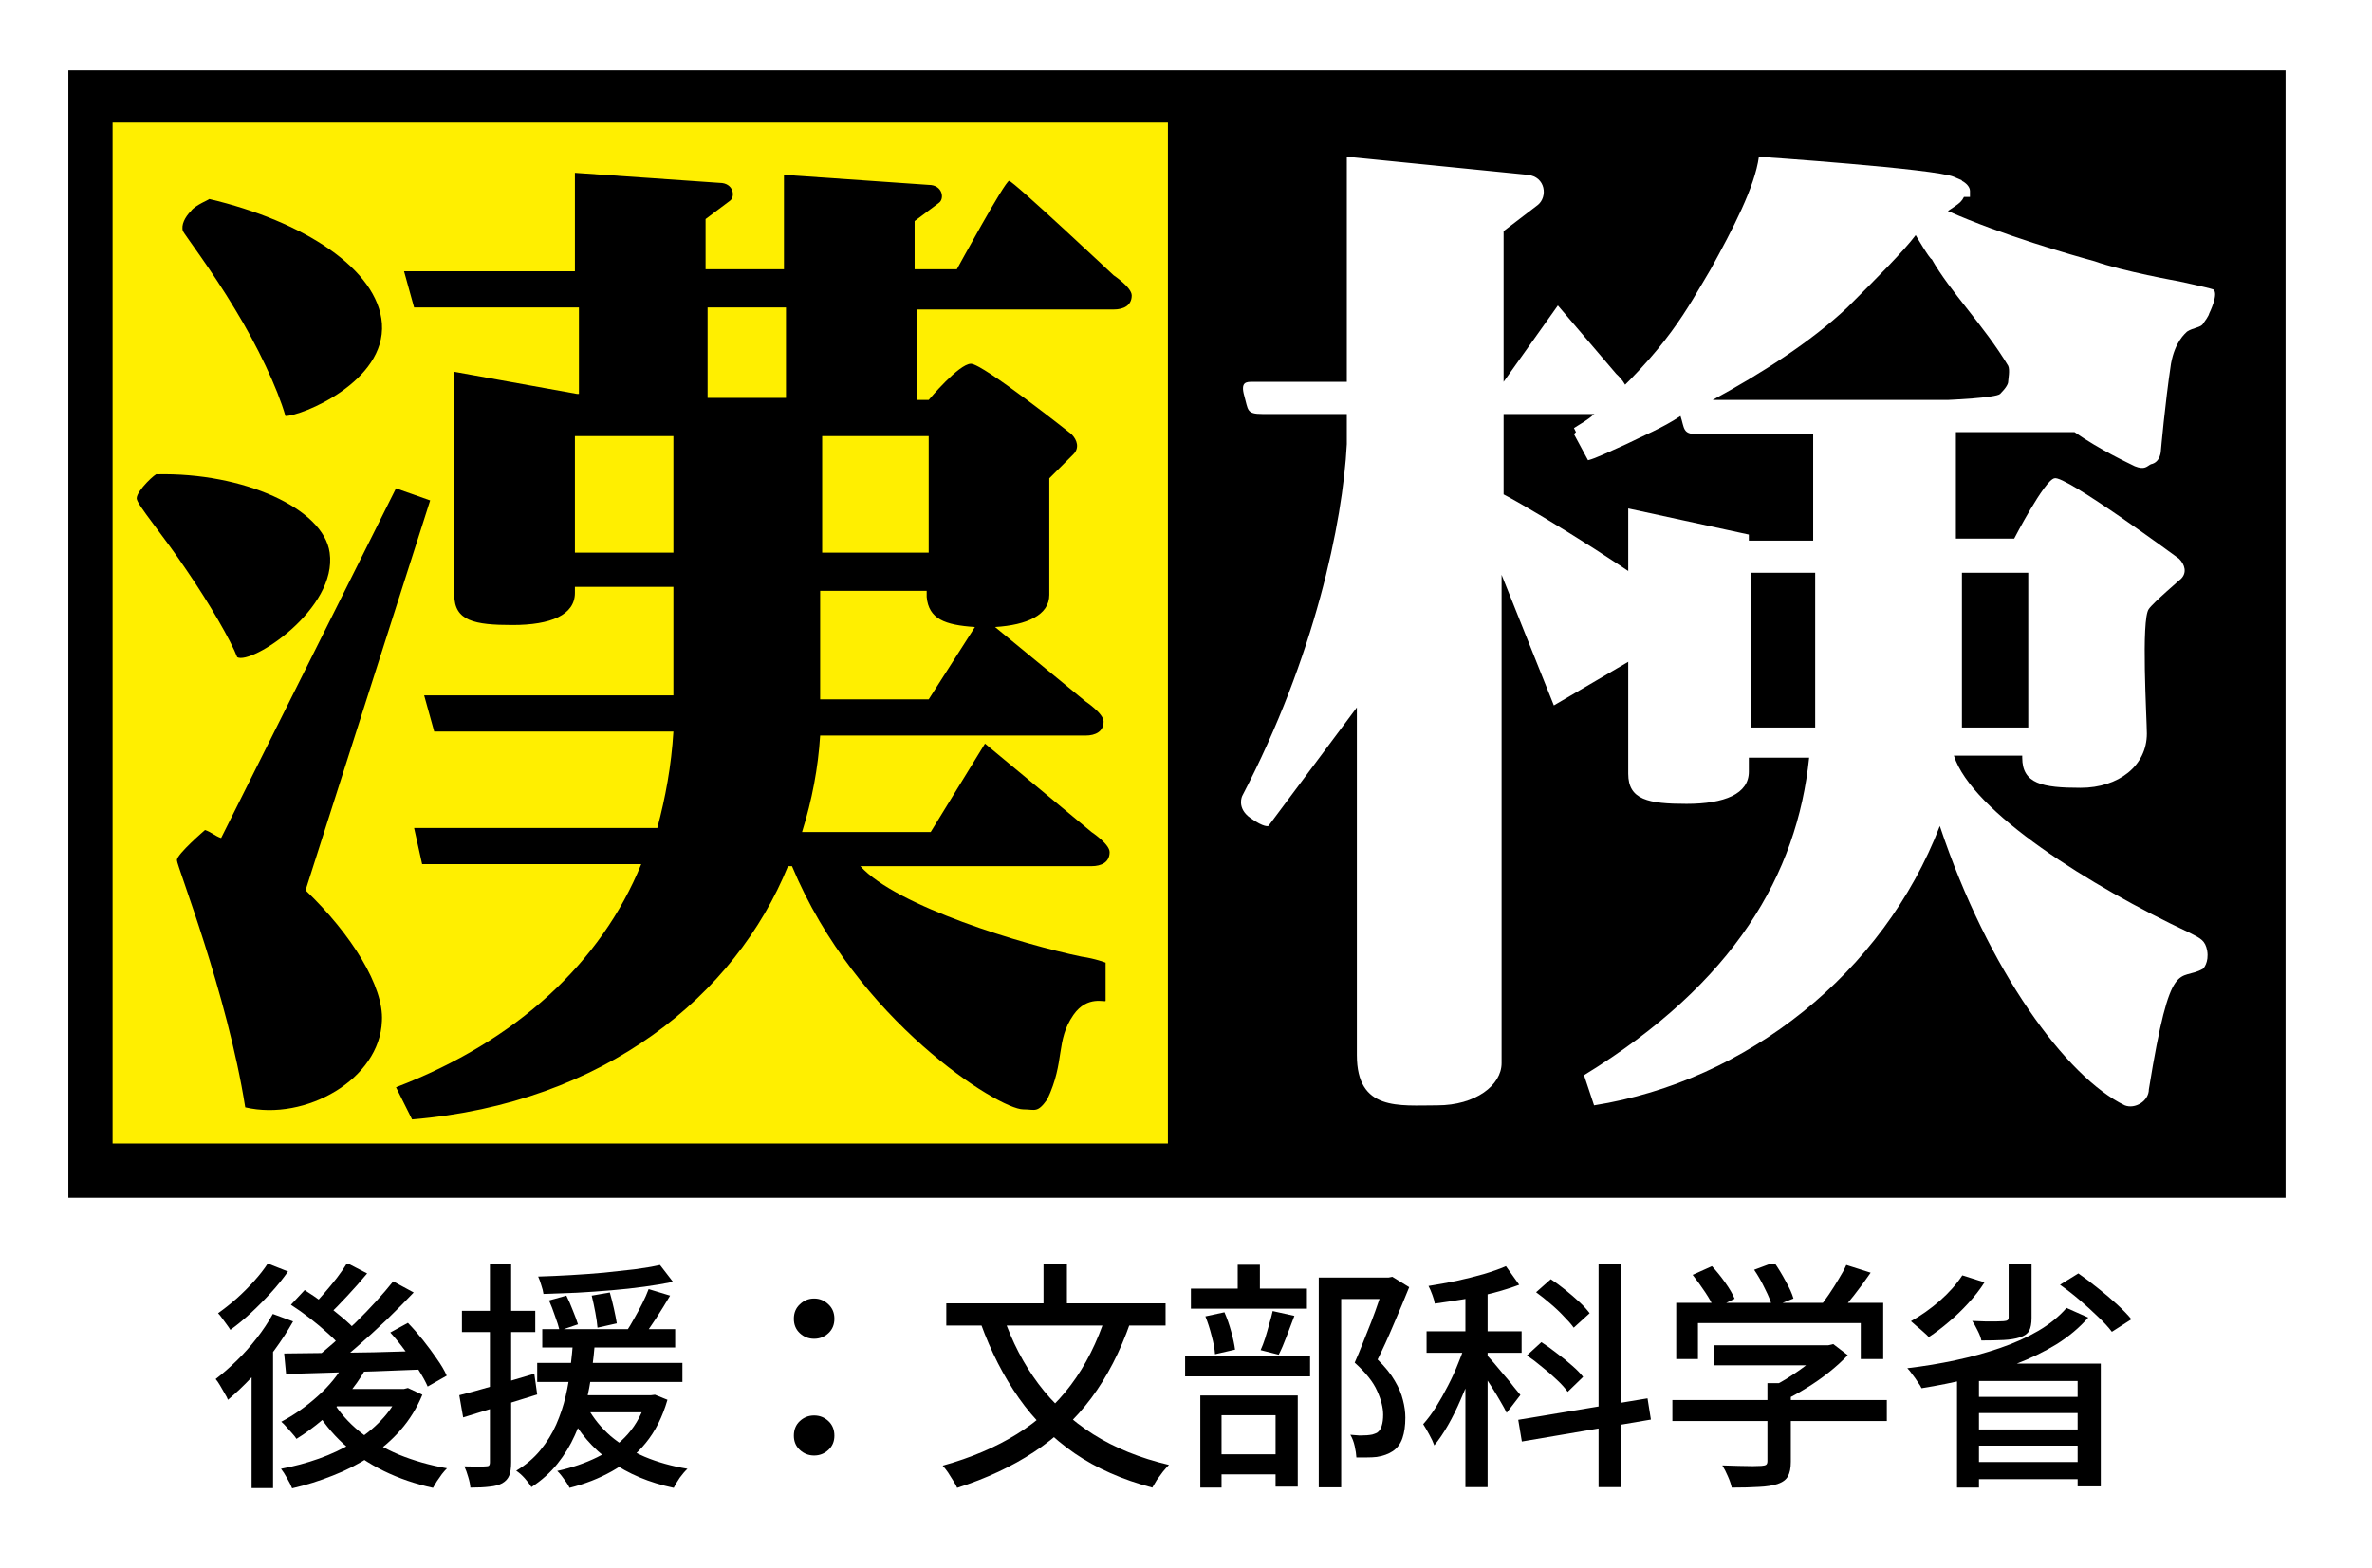 <svg width="118" height="78" viewBox="0 0 118 78" fill="none" xmlns="http://www.w3.org/2000/svg">
<path d="M0 0H118V78H0V0Z" fill="white"/>
<path d="M99.924 62.86H101.064V65.584C101.064 65.856 101.024 66.068 100.944 66.22C100.864 66.364 100.712 66.472 100.488 66.544C100.264 66.616 99.996 66.66 99.684 66.676C99.372 66.692 99 66.7 98.568 66.7C98.536 66.548 98.472 66.38 98.376 66.196C98.288 66.012 98.2 65.856 98.112 65.728C98.336 65.736 98.552 65.744 98.76 65.752C98.976 65.752 99.164 65.752 99.324 65.752C99.492 65.744 99.608 65.74 99.672 65.74C99.768 65.732 99.832 65.716 99.864 65.692C99.904 65.668 99.924 65.62 99.924 65.548V62.86ZM102.804 65.08L103.884 65.56C103.444 66.064 102.916 66.508 102.3 66.892C101.684 67.268 101.008 67.596 100.272 67.876C99.544 68.156 98.78 68.396 97.98 68.596C97.188 68.788 96.392 68.948 95.592 69.076C95.552 68.988 95.488 68.884 95.4 68.764C95.32 68.636 95.232 68.512 95.136 68.392C95.048 68.264 94.964 68.16 94.884 68.08C95.7 67.984 96.5 67.852 97.284 67.684C98.068 67.516 98.808 67.312 99.504 67.072C100.208 66.832 100.84 66.548 101.4 66.22C101.96 65.892 102.428 65.512 102.804 65.08ZM97.62 63.46L98.724 63.808C98.5 64.16 98.232 64.504 97.92 64.84C97.616 65.176 97.292 65.488 96.948 65.776C96.612 66.064 96.28 66.316 95.952 66.532C95.888 66.46 95.8 66.376 95.688 66.28C95.584 66.184 95.472 66.088 95.352 65.992C95.24 65.888 95.144 65.804 95.064 65.74C95.552 65.468 96.028 65.132 96.492 64.732C96.956 64.324 97.332 63.9 97.62 63.46ZM102.48 63.928L103.392 63.364C103.704 63.58 104.028 63.824 104.364 64.096C104.7 64.36 105.016 64.628 105.312 64.9C105.608 65.172 105.848 65.42 106.032 65.644L105.06 66.268C104.892 66.044 104.664 65.796 104.376 65.524C104.088 65.244 103.78 64.964 103.452 64.684C103.124 64.404 102.8 64.152 102.48 63.928ZM97.356 67.852H104.508V73.96H103.356V68.716H98.448V74.02H97.356V67.852ZM97.896 69.508H103.836V70.312H97.896V69.508ZM97.896 71.128H103.836V71.932H97.896V71.128ZM97.896 72.748H103.836V73.6H97.896V72.748Z" fill="black"/>
<path d="M85.26 66.94H91.032V67.936H85.26V66.94ZM83.196 69.664H93.864V70.708H83.196V69.664ZM87.924 68.824H89.088V72.736C89.088 73.048 89.04 73.288 88.944 73.456C88.856 73.624 88.684 73.752 88.428 73.84C88.18 73.92 87.872 73.968 87.504 73.984C87.136 74.008 86.684 74.02 86.148 74.02C86.116 73.86 86.052 73.672 85.956 73.456C85.868 73.248 85.776 73.068 85.68 72.916C85.96 72.924 86.232 72.932 86.496 72.94C86.768 72.948 87.004 72.952 87.204 72.952C87.404 72.944 87.544 72.94 87.624 72.94C87.744 72.932 87.824 72.912 87.864 72.88C87.904 72.848 87.924 72.788 87.924 72.7V68.824ZM90.672 66.94H90.948L91.2 66.88L91.92 67.432C91.648 67.72 91.336 68.004 90.984 68.284C90.632 68.564 90.26 68.824 89.868 69.064C89.484 69.304 89.1 69.516 88.716 69.7C88.644 69.596 88.544 69.48 88.416 69.352C88.296 69.216 88.188 69.108 88.092 69.028C88.42 68.876 88.748 68.692 89.076 68.476C89.412 68.26 89.72 68.04 90 67.816C90.28 67.584 90.504 67.364 90.672 67.156V66.94ZM83.388 64.828H93.684V67.624H92.568V65.836H84.468V67.624H83.388V64.828ZM91.848 62.944L93.06 63.328C92.796 63.712 92.516 64.092 92.22 64.468C91.924 64.844 91.652 65.164 91.404 65.428L90.492 65.068C90.652 64.876 90.816 64.656 90.984 64.408C91.152 64.16 91.312 63.908 91.464 63.652C91.624 63.396 91.752 63.16 91.848 62.944ZM84.204 63.436L85.164 63.004C85.388 63.244 85.608 63.516 85.824 63.82C86.04 64.124 86.196 64.392 86.292 64.624L85.284 65.116C85.188 64.884 85.036 64.612 84.828 64.3C84.62 63.988 84.412 63.7 84.204 63.436ZM87.264 63.184L88.26 62.812C88.452 63.084 88.64 63.392 88.824 63.736C89.016 64.072 89.148 64.364 89.22 64.612L88.164 65.032C88.1 64.776 87.98 64.476 87.804 64.132C87.636 63.78 87.456 63.464 87.264 63.184Z" fill="black"/>
<path d="M72.9 63.916H74.004V73.996H72.9V63.916ZM70.968 66.244H75.696V67.312H70.968V66.244ZM72.96 66.664L73.644 66.964C73.524 67.388 73.38 67.832 73.212 68.296C73.044 68.752 72.86 69.204 72.66 69.652C72.468 70.1 72.26 70.52 72.036 70.912C71.812 71.304 71.584 71.64 71.352 71.92C71.296 71.76 71.212 71.58 71.1 71.38C70.988 71.172 70.888 71 70.8 70.864C71.016 70.624 71.228 70.34 71.436 70.012C71.644 69.676 71.844 69.32 72.036 68.944C72.236 68.56 72.412 68.172 72.564 67.78C72.724 67.388 72.856 67.016 72.96 66.664ZM74.916 63.004L75.576 63.928C75.192 64.072 74.76 64.208 74.28 64.336C73.808 64.456 73.32 64.56 72.816 64.648C72.32 64.728 71.84 64.8 71.376 64.864C71.36 64.744 71.32 64.6 71.256 64.432C71.192 64.256 71.128 64.108 71.064 63.988C71.52 63.916 71.984 63.832 72.456 63.736C72.928 63.632 73.376 63.52 73.8 63.4C74.232 63.272 74.604 63.14 74.916 63.004ZM73.968 67.432C74.04 67.504 74.156 67.632 74.316 67.816C74.476 68 74.644 68.2 74.82 68.416C75.004 68.624 75.168 68.824 75.312 69.016C75.464 69.2 75.572 69.332 75.636 69.412L74.952 70.3C74.88 70.148 74.78 69.964 74.652 69.748C74.524 69.524 74.384 69.292 74.232 69.052C74.08 68.812 73.936 68.588 73.8 68.38C73.664 68.172 73.548 68.008 73.452 67.888L73.968 67.432ZM79.524 62.86H80.64V73.996H79.524V62.86ZM75.528 70.648L81.96 69.58L82.128 70.636L75.708 71.728L75.528 70.648ZM76.416 64.3L77.148 63.652C77.38 63.804 77.62 63.98 77.868 64.18C78.116 64.38 78.348 64.58 78.564 64.78C78.78 64.98 78.952 65.168 79.08 65.344L78.288 66.064C78.168 65.896 78.004 65.708 77.796 65.5C77.596 65.284 77.372 65.072 77.124 64.864C76.884 64.656 76.648 64.468 76.416 64.3ZM75.96 67.444L76.68 66.784C76.928 66.944 77.184 67.128 77.448 67.336C77.72 67.536 77.972 67.74 78.204 67.948C78.436 68.148 78.62 68.336 78.756 68.512L77.988 69.256C77.86 69.072 77.68 68.872 77.448 68.656C77.224 68.44 76.98 68.228 76.716 68.02C76.46 67.804 76.208 67.612 75.96 67.444Z" fill="black"/>
<path d="M65.604 63.568H69.168V64.636H66.72V74.008H65.604V63.568ZM59.244 64.12H65.016V65.116H59.244V64.12ZM58.956 67.456H65.172V68.488H58.956V67.456ZM61.572 62.932H62.676V64.744H61.572V62.932ZM59.964 65.5L60.912 65.296C61.04 65.584 61.152 65.904 61.248 66.256C61.344 66.6 61.408 66.9 61.44 67.156L60.444 67.384C60.428 67.128 60.372 66.824 60.276 66.472C60.188 66.12 60.084 65.796 59.964 65.5ZM63.312 65.236L64.392 65.476C64.264 65.82 64.132 66.168 63.996 66.52C63.868 66.864 63.74 67.16 63.612 67.408L62.712 67.18C62.792 67.004 62.868 66.804 62.94 66.58C63.012 66.348 63.08 66.112 63.144 65.872C63.216 65.632 63.272 65.42 63.312 65.236ZM60.108 72.364H63.96V73.36H60.108V72.364ZM59.712 69.436H64.56V73.972H63.456V70.42H60.768V74.02H59.712V69.436ZM68.868 63.568H69.084L69.264 63.532L70.104 64.048C69.872 64.624 69.616 65.236 69.336 65.884C69.064 66.532 68.796 67.12 68.532 67.648C68.908 68.016 69.192 68.368 69.384 68.704C69.584 69.04 69.72 69.36 69.792 69.664C69.872 69.968 69.912 70.26 69.912 70.54C69.912 70.94 69.864 71.28 69.768 71.56C69.672 71.84 69.512 72.056 69.288 72.208C69.072 72.352 68.804 72.448 68.484 72.496C68.34 72.512 68.18 72.52 68.004 72.52C67.828 72.52 67.652 72.52 67.476 72.52C67.468 72.36 67.44 72.172 67.392 71.956C67.344 71.74 67.272 71.552 67.176 71.392C67.344 71.408 67.496 71.42 67.632 71.428C67.776 71.428 67.9 71.424 68.004 71.416C68.1 71.408 68.188 71.396 68.268 71.38C68.348 71.356 68.424 71.328 68.496 71.296C68.616 71.216 68.696 71.1 68.736 70.948C68.784 70.796 68.808 70.612 68.808 70.396C68.808 70.044 68.708 69.648 68.508 69.208C68.316 68.768 67.944 68.3 67.392 67.804C67.528 67.5 67.664 67.172 67.8 66.82C67.944 66.468 68.084 66.116 68.22 65.764C68.356 65.412 68.476 65.08 68.58 64.768C68.692 64.448 68.788 64.176 68.868 63.952V63.568Z" fill="black"/>
<path d="M55.02 65.44L56.232 65.8C55.728 67.248 55.08 68.504 54.288 69.568C53.496 70.624 52.548 71.516 51.444 72.244C50.34 72.972 49.064 73.568 47.616 74.032C47.576 73.936 47.512 73.82 47.424 73.684C47.344 73.548 47.256 73.408 47.16 73.264C47.064 73.128 46.976 73.016 46.896 72.928C48.304 72.536 49.536 72.012 50.592 71.356C51.648 70.7 52.54 69.888 53.268 68.92C54.004 67.944 54.588 66.784 55.02 65.44ZM49.92 65.512C50.344 66.76 50.924 67.876 51.66 68.86C52.396 69.844 53.304 70.68 54.384 71.368C55.464 72.048 56.72 72.556 58.152 72.892C58.064 72.98 57.964 73.092 57.852 73.228C57.748 73.364 57.648 73.5 57.552 73.636C57.464 73.78 57.388 73.908 57.324 74.02C55.836 73.628 54.548 73.06 53.46 72.316C52.372 71.564 51.448 70.648 50.688 69.568C49.928 68.488 49.296 67.252 48.792 65.86L49.92 65.512ZM47.076 64.852H57.984V65.956H47.076V64.852ZM51.912 62.872H53.076V65.524H51.912V62.872Z" fill="black"/>
<path d="M40.5 66.616C40.228 66.616 39.992 66.524 39.792 66.34C39.592 66.156 39.492 65.916 39.492 65.62C39.492 65.324 39.592 65.084 39.792 64.9C39.992 64.708 40.228 64.612 40.5 64.612C40.772 64.612 41.008 64.708 41.208 64.9C41.408 65.084 41.508 65.324 41.508 65.62C41.508 65.916 41.408 66.156 41.208 66.34C41.008 66.524 40.772 66.616 40.5 66.616ZM40.5 72.424C40.228 72.424 39.992 72.332 39.792 72.148C39.592 71.964 39.492 71.728 39.492 71.44C39.492 71.136 39.592 70.892 39.792 70.708C39.992 70.524 40.228 70.432 40.5 70.432C40.772 70.432 41.008 70.524 41.208 70.708C41.408 70.892 41.508 71.136 41.508 71.44C41.508 71.728 41.408 71.964 41.208 72.148C41.008 72.332 40.772 72.424 40.5 72.424Z" fill="black"/>
<path d="M26.976 66.136H33.588V67.048H26.976V66.136ZM26.724 67.816H33.948V68.764H26.724V67.816ZM28.332 69.424H32.424V70.276H28.332V69.424ZM27.312 64.708L28.176 64.468C28.288 64.692 28.396 64.94 28.5 65.212C28.612 65.484 28.696 65.712 28.752 65.896L27.84 66.208C27.792 66.008 27.716 65.768 27.612 65.488C27.516 65.2 27.416 64.94 27.312 64.708ZM29.436 64.468L30.336 64.312C30.408 64.56 30.476 64.828 30.54 65.116C30.604 65.404 30.652 65.648 30.684 65.848L29.724 66.064C29.708 65.856 29.672 65.604 29.616 65.308C29.56 65.004 29.5 64.724 29.436 64.468ZM32.832 62.944L33.48 63.784C33.056 63.872 32.58 63.952 32.052 64.024C31.532 64.096 30.984 64.156 30.408 64.204C29.84 64.252 29.268 64.292 28.692 64.324C28.124 64.348 27.572 64.368 27.036 64.384C27.02 64.256 26.984 64.112 26.928 63.952C26.88 63.784 26.828 63.64 26.772 63.52C27.3 63.504 27.84 63.48 28.392 63.448C28.952 63.416 29.5 63.376 30.036 63.328C30.58 63.272 31.092 63.216 31.572 63.16C32.06 63.096 32.48 63.024 32.832 62.944ZM29.232 70.048C29.52 70.568 29.9 71.036 30.372 71.452C30.852 71.86 31.416 72.204 32.064 72.484C32.712 72.756 33.424 72.956 34.2 73.084C34.08 73.196 33.952 73.344 33.816 73.528C33.688 73.72 33.588 73.888 33.516 74.032C32.3 73.776 31.252 73.336 30.372 72.712C29.492 72.08 28.804 71.284 28.308 70.324L29.232 70.048ZM32.268 64.144L33.336 64.468C33.12 64.836 32.888 65.212 32.64 65.596C32.392 65.972 32.168 66.296 31.968 66.568L31.152 66.268C31.28 66.076 31.412 65.856 31.548 65.608C31.692 65.36 31.828 65.108 31.956 64.852C32.084 64.596 32.188 64.36 32.268 64.144ZM32.172 69.424H32.388L32.58 69.4L33.204 69.652C32.956 70.508 32.596 71.224 32.124 71.8C31.652 72.376 31.092 72.844 30.444 73.204C29.804 73.564 29.1 73.84 28.332 74.032C28.3 73.952 28.244 73.856 28.164 73.744C28.092 73.64 28.016 73.536 27.936 73.432C27.856 73.328 27.784 73.248 27.72 73.192C28.448 73.032 29.112 72.804 29.712 72.508C30.312 72.212 30.82 71.828 31.236 71.356C31.66 70.876 31.972 70.284 32.172 69.58V69.424ZM28.512 66.712H29.604C29.564 67.208 29.508 67.724 29.436 68.26C29.372 68.788 29.272 69.32 29.136 69.856C29.008 70.392 28.828 70.912 28.596 71.416C28.372 71.92 28.084 72.392 27.732 72.832C27.38 73.272 26.948 73.66 26.436 73.996C26.356 73.86 26.244 73.712 26.1 73.552C25.964 73.4 25.824 73.276 25.68 73.18C26.16 72.892 26.56 72.552 26.88 72.16C27.208 71.76 27.472 71.332 27.672 70.876C27.872 70.42 28.028 69.952 28.14 69.472C28.252 68.992 28.332 68.516 28.38 68.044C28.436 67.572 28.48 67.128 28.512 66.712ZM22.848 69.424C23.328 69.304 23.896 69.148 24.552 68.956C25.216 68.764 25.892 68.564 26.58 68.356L26.724 69.388C26.084 69.588 25.44 69.788 24.792 69.988C24.152 70.188 23.568 70.368 23.04 70.528L22.848 69.424ZM22.98 65.224H26.628V66.28H22.98V65.224ZM24.372 62.884H25.428V72.76C25.428 73.04 25.396 73.26 25.332 73.42C25.268 73.58 25.152 73.708 24.984 73.804C24.824 73.892 24.616 73.948 24.36 73.972C24.112 74.004 23.792 74.02 23.4 74.02C23.392 73.876 23.356 73.7 23.292 73.492C23.236 73.292 23.172 73.116 23.1 72.964C23.34 72.972 23.56 72.976 23.76 72.976C23.96 72.976 24.096 72.972 24.168 72.964C24.24 72.964 24.292 72.952 24.324 72.928C24.356 72.896 24.372 72.84 24.372 72.76V62.884Z" fill="black"/>
<path d="M17.16 67.804L18.192 68.116C17.928 68.588 17.608 69.04 17.232 69.472C16.864 69.896 16.468 70.288 16.044 70.648C15.62 71.008 15.188 71.324 14.748 71.596C14.7 71.516 14.628 71.424 14.532 71.32C14.444 71.216 14.352 71.112 14.256 71.008C14.16 70.896 14.072 70.808 13.992 70.744C14.632 70.408 15.236 69.984 15.804 69.472C16.38 68.96 16.832 68.404 17.16 67.804ZM17.268 62.848L18.264 63.364C17.96 63.732 17.632 64.104 17.28 64.48C16.936 64.856 16.616 65.18 16.32 65.452L15.528 64.996C15.728 64.804 15.932 64.584 16.14 64.336C16.356 64.088 16.564 63.836 16.764 63.58C16.964 63.316 17.132 63.072 17.268 62.848ZM19.56 63.76L20.58 64.312C20.164 64.752 19.712 65.208 19.224 65.68C18.736 66.144 18.244 66.592 17.748 67.024C17.252 67.456 16.78 67.836 16.332 68.164L15.576 67.66C15.904 67.412 16.248 67.128 16.608 66.808C16.968 66.488 17.328 66.156 17.688 65.812C18.048 65.46 18.388 65.108 18.708 64.756C19.028 64.404 19.312 64.072 19.56 63.76ZM14.472 64.924L15.156 64.192C15.46 64.384 15.776 64.6 16.104 64.84C16.432 65.072 16.736 65.308 17.016 65.548C17.304 65.788 17.536 66.008 17.712 66.208L16.98 67.036C16.82 66.828 16.6 66.6 16.32 66.352C16.04 66.096 15.74 65.844 15.42 65.596C15.1 65.348 14.784 65.124 14.472 64.924ZM19.416 66.304L20.292 65.824C20.548 66.088 20.8 66.376 21.048 66.688C21.296 67 21.524 67.308 21.732 67.612C21.948 67.916 22.112 68.196 22.224 68.452L21.276 68.992C21.172 68.752 21.02 68.476 20.82 68.164C20.62 67.844 20.396 67.524 20.148 67.204C19.908 66.876 19.664 66.576 19.416 66.304ZM14.136 67.348C14.72 67.34 15.392 67.332 16.152 67.324C16.912 67.316 17.724 67.304 18.588 67.288C19.452 67.264 20.312 67.24 21.168 67.216L21.12 68.14C20.296 68.172 19.468 68.204 18.636 68.236C17.812 68.26 17.02 68.284 16.26 68.308C15.508 68.332 14.832 68.352 14.232 68.368L14.136 67.348ZM16.548 69.712C16.884 70.272 17.332 70.78 17.892 71.236C18.452 71.684 19.1 72.064 19.836 72.376C20.58 72.68 21.38 72.908 22.236 73.06C22.156 73.14 22.072 73.236 21.984 73.348C21.896 73.468 21.812 73.588 21.732 73.708C21.66 73.828 21.596 73.936 21.54 74.032C20.66 73.84 19.844 73.56 19.092 73.192C18.34 72.824 17.672 72.376 17.088 71.848C16.504 71.312 16.016 70.7 15.624 70.012L16.548 69.712ZM16.824 69.112H20.256V69.976H16.068L16.824 69.112ZM19.896 69.112H20.1L20.292 69.064L21.012 69.4C20.74 70.056 20.38 70.64 19.932 71.152C19.492 71.656 18.984 72.096 18.408 72.472C17.84 72.848 17.224 73.164 16.56 73.42C15.904 73.684 15.228 73.896 14.532 74.056C14.476 73.912 14.392 73.744 14.28 73.552C14.176 73.36 14.076 73.204 13.98 73.084C14.628 72.964 15.256 72.796 15.864 72.58C16.472 72.364 17.04 72.096 17.568 71.776C18.104 71.456 18.568 71.088 18.96 70.672C19.36 70.256 19.672 69.788 19.896 69.268V69.112ZM13.572 65.38L14.58 65.752C14.308 66.232 13.996 66.712 13.644 67.192C13.292 67.664 12.916 68.112 12.516 68.536C12.124 68.952 11.732 69.324 11.34 69.652C11.308 69.564 11.252 69.456 11.172 69.328C11.1 69.2 11.024 69.068 10.944 68.932C10.864 68.796 10.792 68.692 10.728 68.62C11.08 68.348 11.432 68.04 11.784 67.696C12.136 67.352 12.464 66.984 12.768 66.592C13.08 66.192 13.348 65.788 13.572 65.38ZM13.32 62.872L14.328 63.268C14.088 63.612 13.808 63.96 13.488 64.312C13.168 64.664 12.836 65 12.492 65.32C12.148 65.64 11.804 65.924 11.46 66.172C11.412 66.092 11.352 66.004 11.28 65.908C11.208 65.804 11.132 65.7 11.052 65.596C10.98 65.492 10.912 65.408 10.848 65.344C11.152 65.128 11.46 64.884 11.772 64.612C12.084 64.332 12.376 64.04 12.648 63.736C12.92 63.432 13.144 63.144 13.32 62.872ZM12.516 67.768L13.464 66.82L13.584 66.868V74.044H12.516V67.768Z" fill="black"/>
<path d="M117.1 0H0V62.9H117.1V0Z" fill="white"/>
<path d="M113.7 3.5H3.4V59.6H113.7V3.5Z" fill="black"/>
<path d="M58.1 6.1H5.6V56.9H58.1V6.1Z" fill="#FFEF00"/>
<path d="M66.1 20.7C66.1 20.6 66.1 20.6 66.1 20.7Z" fill="white"/>
<path d="M83.1 31.7L82.8 29.8C82.3 29.1 76.7 25.6 74.8 24.6C74.8 23.2 74.8 21.9 74.8 20.6H79.7C80.2 20.6 80.9 20.3 81 19.8C81.1 19.2 80.4 18.6 80.4 18.6L77.5 15.2L74.8 19C74.8 14.6 74.8 11.5 74.8 11.5L76.5 10.2C77 9.8 76.9 8.8 76 8.7L67 7.8C67 7.8 67 12.6 67 19H62.3C62 19 61.7 19 61.9 19.7C62.1 20.4 62 20.6 62.8 20.6H67C67 21.1 67 21.6 67 22.1C66.8 26 65.4 32.7 61.8 39.6C61.8 39.6 61.5 40.2 62.2 40.7C62.9 41.2 63.1 41.1 63.1 41.1L67.5 35.2C67.5 44.3 67.5 52.2 67.5 52.5C67.5 55.3 69.6 55 71.5 55C73.4 55 74.7 54 74.7 52.9C74.7 52.3 74.7 39.5 74.7 28.6L77.3 35.1L83.1 31.7Z" fill="white"/>
<path d="M107.5 22.4C107.5 22.4 107.7 20.1 108 18.1C108.2 17 108.7 16.6 108.8 16.5C109.1 16.3 109.5 16.3 109.6 16.1C109.9 15.7 109.9 15.6 109.9 15.6C109.9 15.6 110.4 14.6 110.1 14.4C109.8 14.3 108.4 14 108.4 14C108.4 14 105.6 13.5 104.2 13C103.1 12.7 99.6 11.7 96.9 10.5L97.2 10.3C97.5 10.1 97.6 10 97.7 9.8H98V9.5C98 9.3 97.8 9.1 97.6 9C97.5 8.9 98.1 9.2 97.2 8.8C96.3 8.4 87.5 7.8 87.5 7.8C87.3 9.3 86.2 11.4 85.1 13.4C83.9 15.4 83 17.3 79.3 20.6C79 20.9 78.6 21.1 78.3 21.3L78.4 21.5L78.3 21.6L79 22.9C79.4 22.8 80 22.5 80.9 22.1C81.7 21.7 82.7 21.3 83.6 20.7C83.8 21.3 83.7 21.6 84.4 21.6H90.2V26.9H87C87 26.7 87 26.6 87 26.6L81 25.3C81 25.3 81 37.8 81 38.5C81 39.8 82 40 83.9 40C85.8 40 87 39.5 87 38.4C87 38.3 87 38 87 37.7H90C89.4 43.5 86.3 48.9 78.8 53.5L79.3 55C86.9 53.8 93.7 48.4 96.5 41.1C98.9 48.3 102.8 53.6 105.7 55C106.2 55.2 106.9 54.8 106.9 54.2C108 47.4 108.4 48.9 109.6 48.2C109.6 48.2 109.9 47.9 109.8 47.3C109.7 46.8 109.5 46.7 108.9 46.4C104 44.1 98.1 40.4 97.2 37.6H100.6C100.6 37.7 100.6 37.7 100.6 37.7C100.6 39 101.6 39.2 103.5 39.2C105.4 39.2 106.8 38.1 106.8 36.5C106.8 35.8 106.5 30.8 106.9 30.3C107.1 30 108.5 28.8 108.5 28.8C108.8 28.5 108.7 28.1 108.4 27.8C108.4 27.8 102.7 23.6 102.2 23.8C101.7 23.9 100.2 26.8 100.2 26.8H97.3V21.5H103.2C104.5 22.4 105.8 23 106.2 23.2C106.7 23.4 106.8 23.2 107 23.1C107.5 23 107.5 22.4 107.5 22.4ZM91.9 15.3C93.4 13.8 94.7 12.5 95.3 11.7C95.3 11.7 96 12.9 96.1 12.9C97 14.5 98.7 16.2 99.9 18.2C100 18.4 99.9 18.9 99.9 19C99.9 19.1 99.8 19.3 99.5 19.6C99.3 19.8 96.9 19.9 96.9 19.9H85.2C87.6 18.6 90.1 17 91.9 15.3ZM100.9 28.5C100.9 30.5 100.9 34.1 100.9 36.2H97.6C97.6 36 97.6 35.7 97.6 35.5V28.5H100.9ZM87.1 36.2C87.1 33.9 87.1 30.6 87.1 28.5H90.3V34.4C90.3 35 90.3 35.6 90.3 36.2H87.1Z" fill="white"/>
<path d="M39.1 19.8H35.2V15.3H39.1V19.8ZM55.4 15.4C55.9 15.4 56.3 15.2 56.3 14.7C56.3 14.3 55.4 13.7 55.4 13.7C55.4 13.7 50.4 9 50.2 9C50 9 47.6 13.4 47.6 13.4H45.5V11L46.7 10.1C47 9.9 46.9 9.2 46.2 9.2L39 8.7V13.4H35.1V10.9L36.3 10C36.6 9.8 36.5 9.1 35.8 9.1L28.6 8.6V13.5H20.1L20.6 15.3H28.8V19.6H28.7L22.6 18.5C22.6 18.5 22.6 28.9 22.6 29.6C22.6 30.9 23.6 31.1 25.5 31.1C27.4 31.1 28.6 30.6 28.6 29.5C28.6 29.4 28.6 29.3 28.6 29.2H33.5V34.6H21.1L21.6 36.4H33.5C33.4 38.1 33.1 39.7 32.7 41.2H20.6L21 43H31.9C29.9 47.9 25.7 51.8 19.7 54.1L20.5 55.7C30.1 54.9 36.6 49.5 39.2 43.1H39.4C42.6 50.8 49.7 55.2 50.9 55.2C51.5 55.2 51.6 55.4 52.1 54.7C53 52.8 52.5 51.8 53.4 50.5C54.1 49.5 55 49.9 55 49.8C55 49.7 55 48.3 55 47.9C55 47.9 54.5 47.7 53.8 47.6C50.9 47 44.6 45.1 42.8 43.1H54.3C54.8 43.1 55.2 42.9 55.2 42.4C55.2 42 54.3 41.4 54.3 41.4L49 37L46.3 41.4H39.9C40.4 39.8 40.7 38.2 40.8 36.6H54C54.5 36.6 54.9 36.4 54.9 35.9C54.9 35.5 54 34.9 54 34.9L49.5 31.2C51.1 31.1 52.2 30.6 52.2 29.6C52.2 28.9 52.2 26.1 52.2 23.8L53.4 22.6C53.7 22.3 53.6 21.9 53.3 21.6C53.3 21.6 48.9 18.1 48.3 18.1C47.7 18.1 46.2 19.9 46.2 19.9H45.6V15.4H55.4ZM33.5 27.5H28.6C28.6 25.8 28.6 23.4 28.6 21.7H33.5V27.5ZM48.5 31.2L46.2 34.8H40.8V29.4H46.1C46.1 29.6 46.1 29.7 46.1 29.7C46.2 30.8 47 31.1 48.5 31.2ZM46.2 21.7C46.2 23.3 46.2 25.7 46.2 27.5H40.9V21.7H46.2Z" fill="black"/>
<path d="M9.5 10.5C9.2 10.8 9 11.2 9.1 11.5C9.2 11.7 10.5 13.4 11.7 15.4C12.8 17.2 13.8 19.3 14.2 20.7C15 20.7 19.2 19 19 16.1C18.8 13.4 15.1 11 10.4 9.9C10.5 9.9 9.7 10.2 9.5 10.5Z" fill="black"/>
<path d="M6.8 24.8C6.8 25.1 8.1 26.6 9.3 28.4C10.4 30 11.5 31.9 11.8 32.7C12.5 33.1 16.8 30.3 16.4 27.5C16.1 25.3 12.1 23.5 7.8 23.6C7.8 23.5 6.8 24.4 6.8 24.8Z" fill="black"/>
<path d="M15.2 44.3L21.4 24.9L19.7 24.3L11 41.7C10.7 41.6 10.5 41.4 10.2 41.3C10.2 41.3 8.8 42.5 8.8 42.8C8.8 43.1 11.3 49.4 12.2 55.1C15.2 55.8 18.9 53.7 19 50.8C19.1 49.1 17.5 46.5 15.2 44.3Z" fill="black"/>
</svg>
